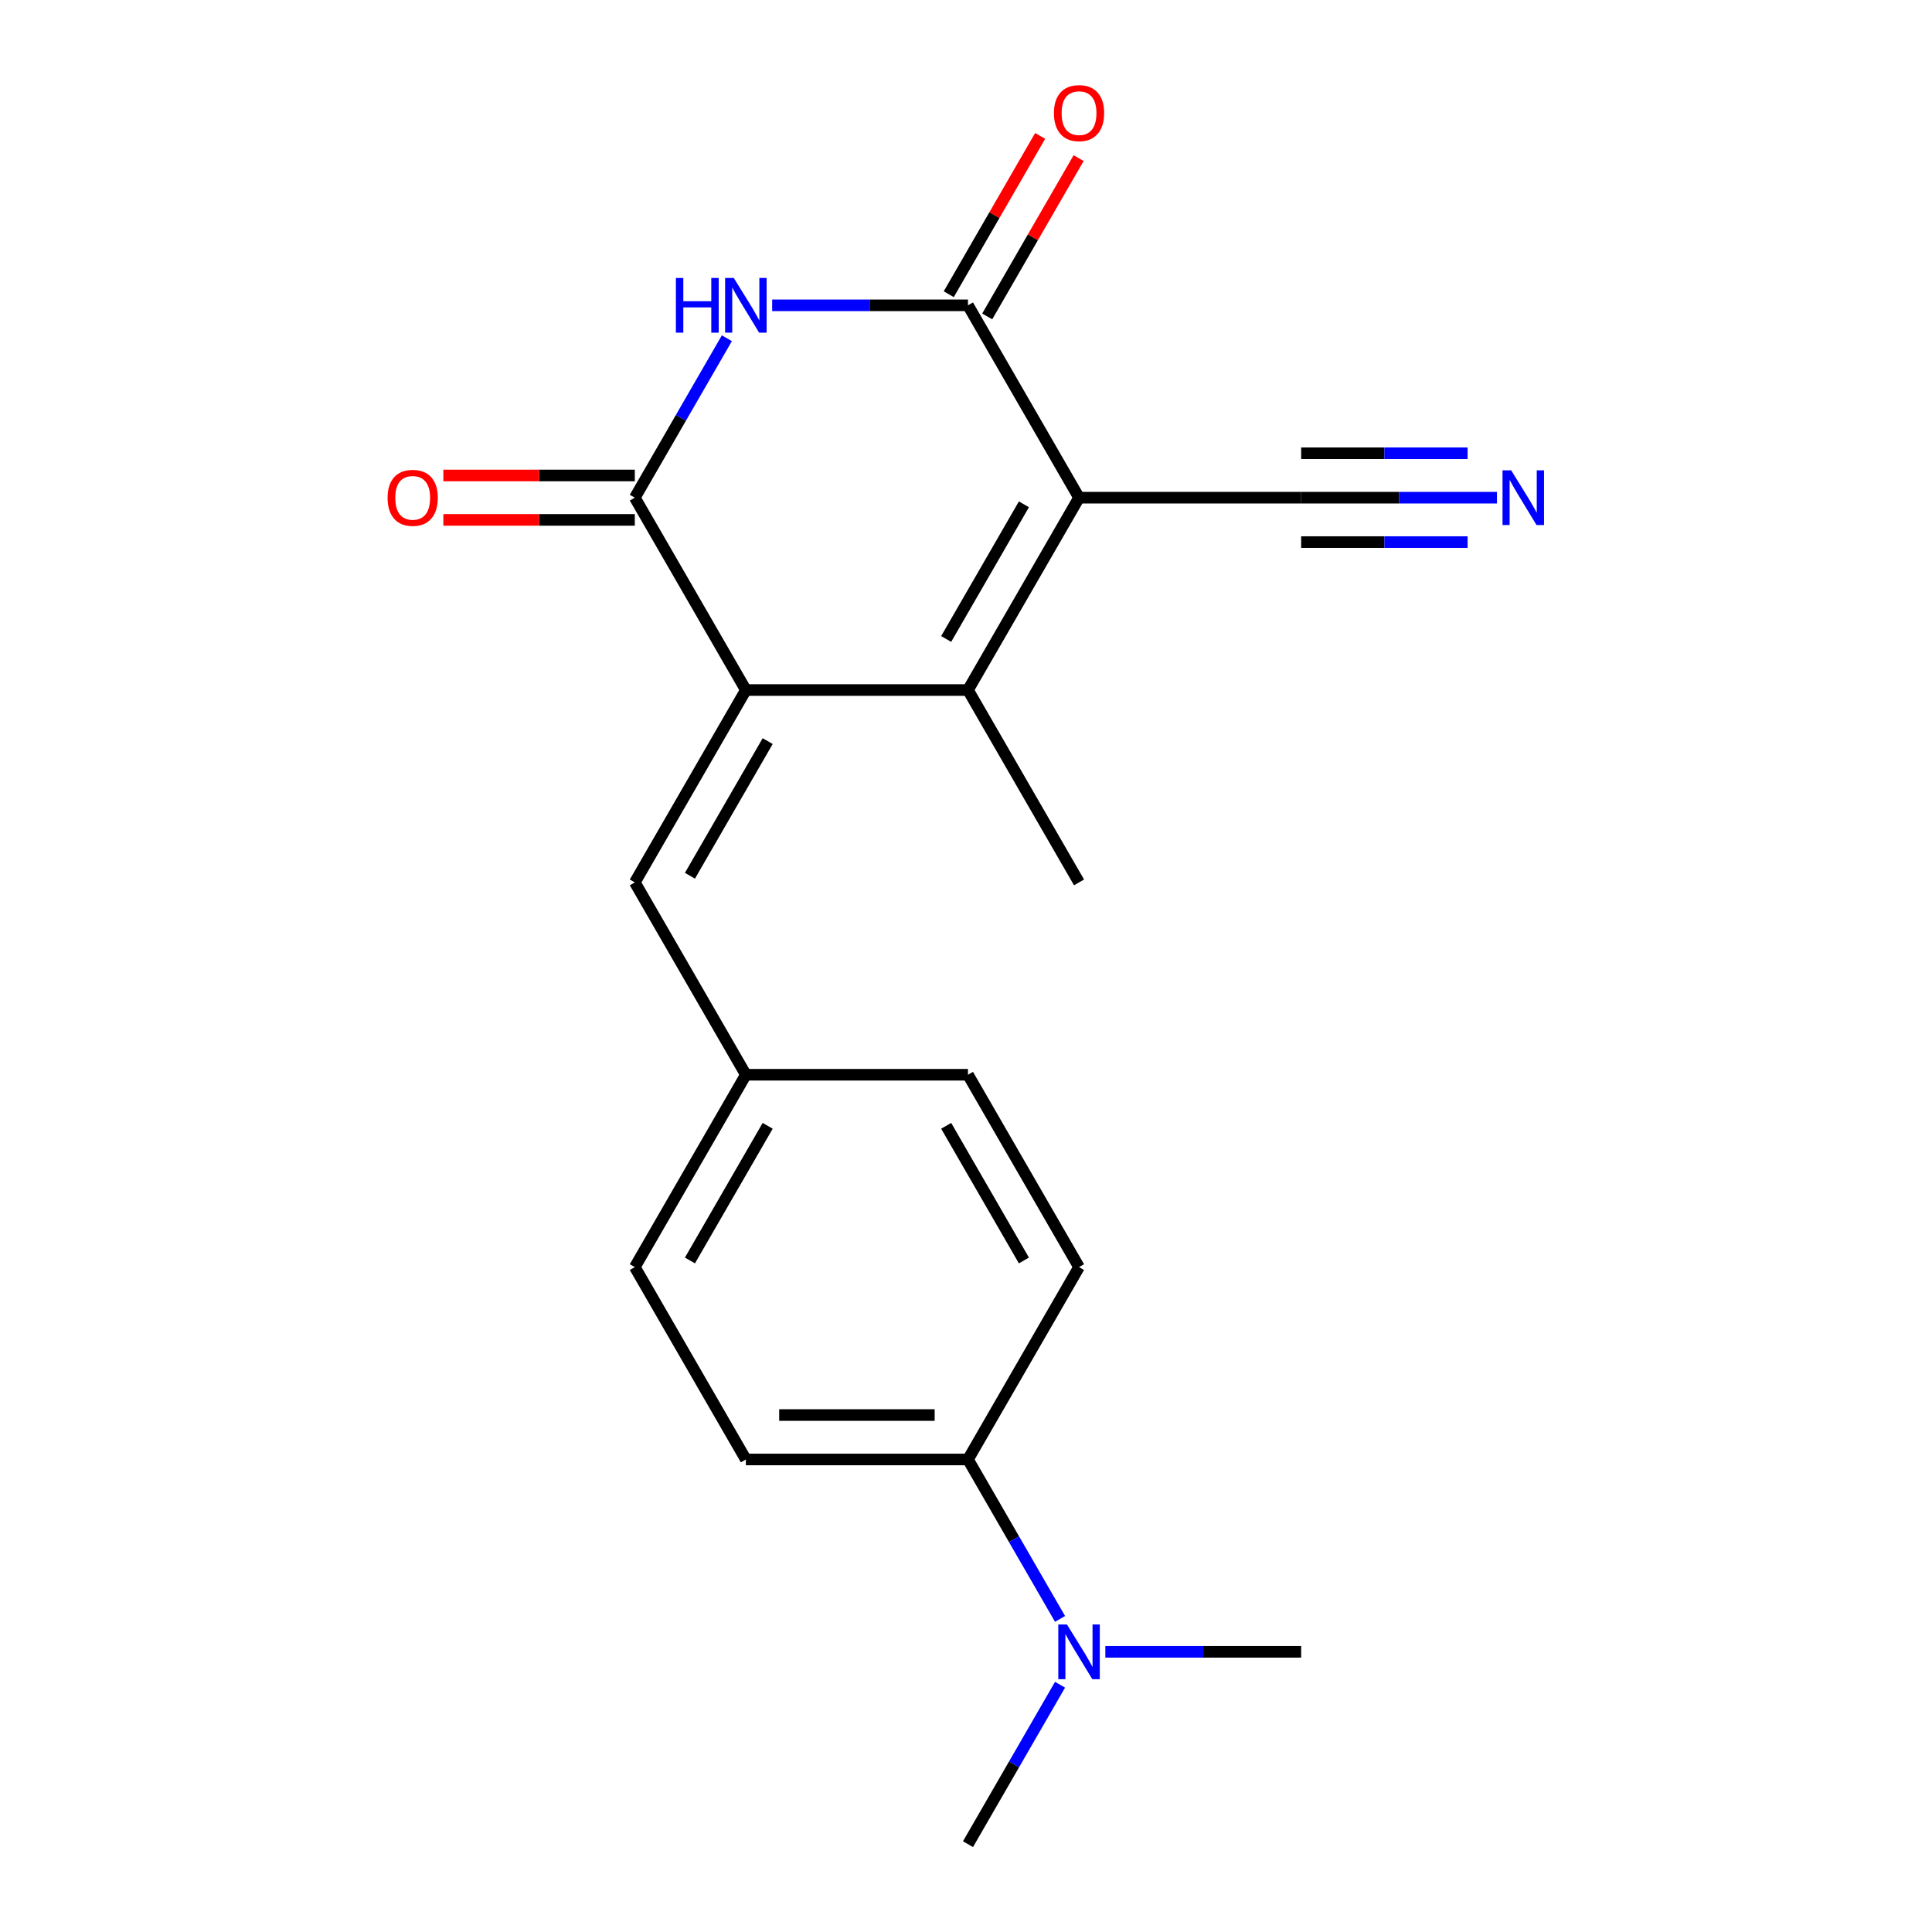 <?xml version='1.0' encoding='iso-8859-1'?>
<svg version='1.1' baseProfile='full'
              xmlns='http://www.w3.org/2000/svg'
                      xmlns:rdkit='http://www.rdkit.org/xml'
                      xmlns:xlink='http://www.w3.org/1999/xlink'
                  xml:space='preserve'
width='1000px' height='1000px' viewBox='0 0 1000 1000'>
<!-- END OF HEADER -->
<rect style='opacity:1.0;fill:#FFFFFF;stroke:none' width='1000' height='1000' x='0' y='0'> </rect>
<path class='bond-2' d='M 558.51,257.598 L 501.027,357.162' style='fill:none;fill-rule:evenodd;stroke:#000000;stroke-width:6px;stroke-linecap:butt;stroke-linejoin:miter;stroke-opacity:1' />
<path class='bond-2' d='M 529.975,261.036 L 489.737,330.731' style='fill:none;fill-rule:evenodd;stroke:#000000;stroke-width:6px;stroke-linecap:butt;stroke-linejoin:miter;stroke-opacity:1' />
<path class='bond-3' d='M 558.51,257.598 L 501.027,158.034' style='fill:none;fill-rule:evenodd;stroke:#000000;stroke-width:6px;stroke-linecap:butt;stroke-linejoin:miter;stroke-opacity:1' />
<path class='bond-5' d='M 558.51,257.598 L 673.477,257.598' style='fill:none;fill-rule:evenodd;stroke:#000000;stroke-width:6px;stroke-linecap:butt;stroke-linejoin:miter;stroke-opacity:1' />
<path class='bond-0' d='M 386.061,357.162 L 501.027,357.162' style='fill:none;fill-rule:evenodd;stroke:#000000;stroke-width:6px;stroke-linecap:butt;stroke-linejoin:miter;stroke-opacity:1' />
<path class='bond-6' d='M 386.061,357.162 L 328.577,456.726' style='fill:none;fill-rule:evenodd;stroke:#000000;stroke-width:6px;stroke-linecap:butt;stroke-linejoin:miter;stroke-opacity:1' />
<path class='bond-6' d='M 397.351,383.593 L 357.113,453.288' style='fill:none;fill-rule:evenodd;stroke:#000000;stroke-width:6px;stroke-linecap:butt;stroke-linejoin:miter;stroke-opacity:1' />
<path class='bond-20' d='M 386.061,357.162 L 328.577,257.598' style='fill:none;fill-rule:evenodd;stroke:#000000;stroke-width:6px;stroke-linecap:butt;stroke-linejoin:miter;stroke-opacity:1' />
<path class='bond-1' d='M 399.675,158.034 L 450.351,158.034' style='fill:none;fill-rule:evenodd;stroke:#0000FF;stroke-width:6px;stroke-linecap:butt;stroke-linejoin:miter;stroke-opacity:1' />
<path class='bond-1' d='M 450.351,158.034 L 501.027,158.034' style='fill:none;fill-rule:evenodd;stroke:#000000;stroke-width:6px;stroke-linecap:butt;stroke-linejoin:miter;stroke-opacity:1' />
<path class='bond-4' d='M 376.226,175.068 L 352.402,216.333' style='fill:none;fill-rule:evenodd;stroke:#0000FF;stroke-width:6px;stroke-linecap:butt;stroke-linejoin:miter;stroke-opacity:1' />
<path class='bond-4' d='M 352.402,216.333 L 328.577,257.598' style='fill:none;fill-rule:evenodd;stroke:#000000;stroke-width:6px;stroke-linecap:butt;stroke-linejoin:miter;stroke-opacity:1' />
<path class='bond-15' d='M 501.027,357.162 L 558.51,456.726' style='fill:none;fill-rule:evenodd;stroke:#000000;stroke-width:6px;stroke-linecap:butt;stroke-linejoin:miter;stroke-opacity:1' />
<path class='bond-8' d='M 510.983,163.782 L 534.635,122.817' style='fill:none;fill-rule:evenodd;stroke:#000000;stroke-width:6px;stroke-linecap:butt;stroke-linejoin:miter;stroke-opacity:1' />
<path class='bond-8' d='M 534.635,122.817 L 558.286,81.853' style='fill:none;fill-rule:evenodd;stroke:#FF0000;stroke-width:6px;stroke-linecap:butt;stroke-linejoin:miter;stroke-opacity:1' />
<path class='bond-8' d='M 491.071,152.286 L 514.722,111.321' style='fill:none;fill-rule:evenodd;stroke:#000000;stroke-width:6px;stroke-linecap:butt;stroke-linejoin:miter;stroke-opacity:1' />
<path class='bond-8' d='M 514.722,111.321 L 538.373,70.356' style='fill:none;fill-rule:evenodd;stroke:#FF0000;stroke-width:6px;stroke-linecap:butt;stroke-linejoin:miter;stroke-opacity:1' />
<path class='bond-9' d='M 328.577,246.101 L 279.031,246.101' style='fill:none;fill-rule:evenodd;stroke:#000000;stroke-width:6px;stroke-linecap:butt;stroke-linejoin:miter;stroke-opacity:1' />
<path class='bond-9' d='M 279.031,246.101 L 229.485,246.101' style='fill:none;fill-rule:evenodd;stroke:#FF0000;stroke-width:6px;stroke-linecap:butt;stroke-linejoin:miter;stroke-opacity:1' />
<path class='bond-9' d='M 328.577,269.095 L 279.031,269.095' style='fill:none;fill-rule:evenodd;stroke:#000000;stroke-width:6px;stroke-linecap:butt;stroke-linejoin:miter;stroke-opacity:1' />
<path class='bond-9' d='M 279.031,269.095 L 229.485,269.095' style='fill:none;fill-rule:evenodd;stroke:#FF0000;stroke-width:6px;stroke-linecap:butt;stroke-linejoin:miter;stroke-opacity:1' />
<path class='bond-7' d='M 673.477,257.598 L 724.153,257.598' style='fill:none;fill-rule:evenodd;stroke:#000000;stroke-width:6px;stroke-linecap:butt;stroke-linejoin:miter;stroke-opacity:1' />
<path class='bond-7' d='M 724.153,257.598 L 774.829,257.598' style='fill:none;fill-rule:evenodd;stroke:#0000FF;stroke-width:6px;stroke-linecap:butt;stroke-linejoin:miter;stroke-opacity:1' />
<path class='bond-7' d='M 673.477,280.591 L 716.552,280.591' style='fill:none;fill-rule:evenodd;stroke:#000000;stroke-width:6px;stroke-linecap:butt;stroke-linejoin:miter;stroke-opacity:1' />
<path class='bond-7' d='M 716.552,280.591 L 759.626,280.591' style='fill:none;fill-rule:evenodd;stroke:#0000FF;stroke-width:6px;stroke-linecap:butt;stroke-linejoin:miter;stroke-opacity:1' />
<path class='bond-7' d='M 673.477,234.605 L 716.552,234.605' style='fill:none;fill-rule:evenodd;stroke:#000000;stroke-width:6px;stroke-linecap:butt;stroke-linejoin:miter;stroke-opacity:1' />
<path class='bond-7' d='M 716.552,234.605 L 759.626,234.605' style='fill:none;fill-rule:evenodd;stroke:#0000FF;stroke-width:6px;stroke-linecap:butt;stroke-linejoin:miter;stroke-opacity:1' />
<path class='bond-12' d='M 328.577,456.726 L 386.061,556.29' style='fill:none;fill-rule:evenodd;stroke:#000000;stroke-width:6px;stroke-linecap:butt;stroke-linejoin:miter;stroke-opacity:1' />
<path class='bond-10' d='M 501.027,755.418 L 386.061,755.418' style='fill:none;fill-rule:evenodd;stroke:#000000;stroke-width:6px;stroke-linecap:butt;stroke-linejoin:miter;stroke-opacity:1' />
<path class='bond-10' d='M 483.782,732.424 L 403.306,732.424' style='fill:none;fill-rule:evenodd;stroke:#000000;stroke-width:6px;stroke-linecap:butt;stroke-linejoin:miter;stroke-opacity:1' />
<path class='bond-11' d='M 501.027,755.418 L 524.851,796.682' style='fill:none;fill-rule:evenodd;stroke:#000000;stroke-width:6px;stroke-linecap:butt;stroke-linejoin:miter;stroke-opacity:1' />
<path class='bond-11' d='M 524.851,796.682 L 548.676,837.947' style='fill:none;fill-rule:evenodd;stroke:#0000FF;stroke-width:6px;stroke-linecap:butt;stroke-linejoin:miter;stroke-opacity:1' />
<path class='bond-21' d='M 501.027,755.418 L 558.51,655.854' style='fill:none;fill-rule:evenodd;stroke:#000000;stroke-width:6px;stroke-linecap:butt;stroke-linejoin:miter;stroke-opacity:1' />
<path class='bond-18' d='M 548.676,872.016 L 524.851,913.281' style='fill:none;fill-rule:evenodd;stroke:#0000FF;stroke-width:6px;stroke-linecap:butt;stroke-linejoin:miter;stroke-opacity:1' />
<path class='bond-18' d='M 524.851,913.281 L 501.027,954.545' style='fill:none;fill-rule:evenodd;stroke:#000000;stroke-width:6px;stroke-linecap:butt;stroke-linejoin:miter;stroke-opacity:1' />
<path class='bond-19' d='M 572.124,854.982 L 622.801,854.982' style='fill:none;fill-rule:evenodd;stroke:#0000FF;stroke-width:6px;stroke-linecap:butt;stroke-linejoin:miter;stroke-opacity:1' />
<path class='bond-19' d='M 622.801,854.982 L 673.477,854.982' style='fill:none;fill-rule:evenodd;stroke:#000000;stroke-width:6px;stroke-linecap:butt;stroke-linejoin:miter;stroke-opacity:1' />
<path class='bond-16' d='M 386.061,556.29 L 501.027,556.29' style='fill:none;fill-rule:evenodd;stroke:#000000;stroke-width:6px;stroke-linecap:butt;stroke-linejoin:miter;stroke-opacity:1' />
<path class='bond-17' d='M 386.061,556.29 L 328.577,655.854' style='fill:none;fill-rule:evenodd;stroke:#000000;stroke-width:6px;stroke-linecap:butt;stroke-linejoin:miter;stroke-opacity:1' />
<path class='bond-17' d='M 397.351,582.721 L 357.113,652.416' style='fill:none;fill-rule:evenodd;stroke:#000000;stroke-width:6px;stroke-linecap:butt;stroke-linejoin:miter;stroke-opacity:1' />
<path class='bond-13' d='M 558.51,655.854 L 501.027,556.29' style='fill:none;fill-rule:evenodd;stroke:#000000;stroke-width:6px;stroke-linecap:butt;stroke-linejoin:miter;stroke-opacity:1' />
<path class='bond-13' d='M 529.975,652.416 L 489.737,582.721' style='fill:none;fill-rule:evenodd;stroke:#000000;stroke-width:6px;stroke-linecap:butt;stroke-linejoin:miter;stroke-opacity:1' />
<path class='bond-14' d='M 386.061,755.418 L 328.577,655.854' style='fill:none;fill-rule:evenodd;stroke:#000000;stroke-width:6px;stroke-linecap:butt;stroke-linejoin:miter;stroke-opacity:1' />
<path  class='atom-2' d='M 349.841 143.874
L 353.681 143.874
L 353.681 155.914
L 368.161 155.914
L 368.161 143.874
L 372.001 143.874
L 372.001 172.194
L 368.161 172.194
L 368.161 159.114
L 353.681 159.114
L 353.681 172.194
L 349.841 172.194
L 349.841 143.874
' fill='#0000FF'/>
<path  class='atom-2' d='M 379.801 143.874
L 389.081 158.874
Q 390.001 160.354, 391.481 163.034
Q 392.961 165.714, 393.041 165.874
L 393.041 143.874
L 396.801 143.874
L 396.801 172.194
L 392.921 172.194
L 382.961 155.794
Q 381.801 153.874, 380.561 151.674
Q 379.361 149.474, 379.001 148.794
L 379.001 172.194
L 375.321 172.194
L 375.321 143.874
L 379.801 143.874
' fill='#0000FF'/>
<path  class='atom-8' d='M 782.183 243.438
L 791.463 258.438
Q 792.383 259.918, 793.863 262.598
Q 795.343 265.278, 795.423 265.438
L 795.423 243.438
L 799.183 243.438
L 799.183 271.758
L 795.303 271.758
L 785.343 255.358
Q 784.183 253.438, 782.943 251.238
Q 781.743 249.038, 781.383 248.358
L 781.383 271.758
L 777.703 271.758
L 777.703 243.438
L 782.183 243.438
' fill='#0000FF'/>
<path  class='atom-9' d='M 545.51 58.55
Q 545.51 51.75, 548.87 47.95
Q 552.23 44.15, 558.51 44.15
Q 564.79 44.15, 568.15 47.95
Q 571.51 51.75, 571.51 58.55
Q 571.51 65.43, 568.11 69.35
Q 564.71 73.23, 558.51 73.23
Q 552.27 73.23, 548.87 69.35
Q 545.51 65.47, 545.51 58.55
M 558.51 70.03
Q 562.83 70.03, 565.15 67.15
Q 567.51 64.23, 567.51 58.55
Q 567.51 52.99, 565.15 50.19
Q 562.83 47.35, 558.51 47.35
Q 554.19 47.35, 551.83 50.15
Q 549.51 52.95, 549.51 58.55
Q 549.51 64.27, 551.83 67.15
Q 554.19 70.03, 558.51 70.03
' fill='#FF0000'/>
<path  class='atom-10' d='M 200.611 257.678
Q 200.611 250.878, 203.971 247.078
Q 207.331 243.278, 213.611 243.278
Q 219.891 243.278, 223.251 247.078
Q 226.611 250.878, 226.611 257.678
Q 226.611 264.558, 223.211 268.478
Q 219.811 272.358, 213.611 272.358
Q 207.371 272.358, 203.971 268.478
Q 200.611 264.598, 200.611 257.678
M 213.611 269.158
Q 217.931 269.158, 220.251 266.278
Q 222.611 263.358, 222.611 257.678
Q 222.611 252.118, 220.251 249.318
Q 217.931 246.478, 213.611 246.478
Q 209.291 246.478, 206.931 249.278
Q 204.611 252.078, 204.611 257.678
Q 204.611 263.398, 206.931 266.278
Q 209.291 269.158, 213.611 269.158
' fill='#FF0000'/>
<path  class='atom-12' d='M 552.25 840.822
L 561.53 855.822
Q 562.45 857.302, 563.93 859.982
Q 565.41 862.662, 565.49 862.822
L 565.49 840.822
L 569.25 840.822
L 569.25 869.142
L 565.37 869.142
L 555.41 852.742
Q 554.25 850.822, 553.01 848.622
Q 551.81 846.422, 551.45 845.742
L 551.45 869.142
L 547.77 869.142
L 547.77 840.822
L 552.25 840.822
' fill='#0000FF'/>
</svg>
